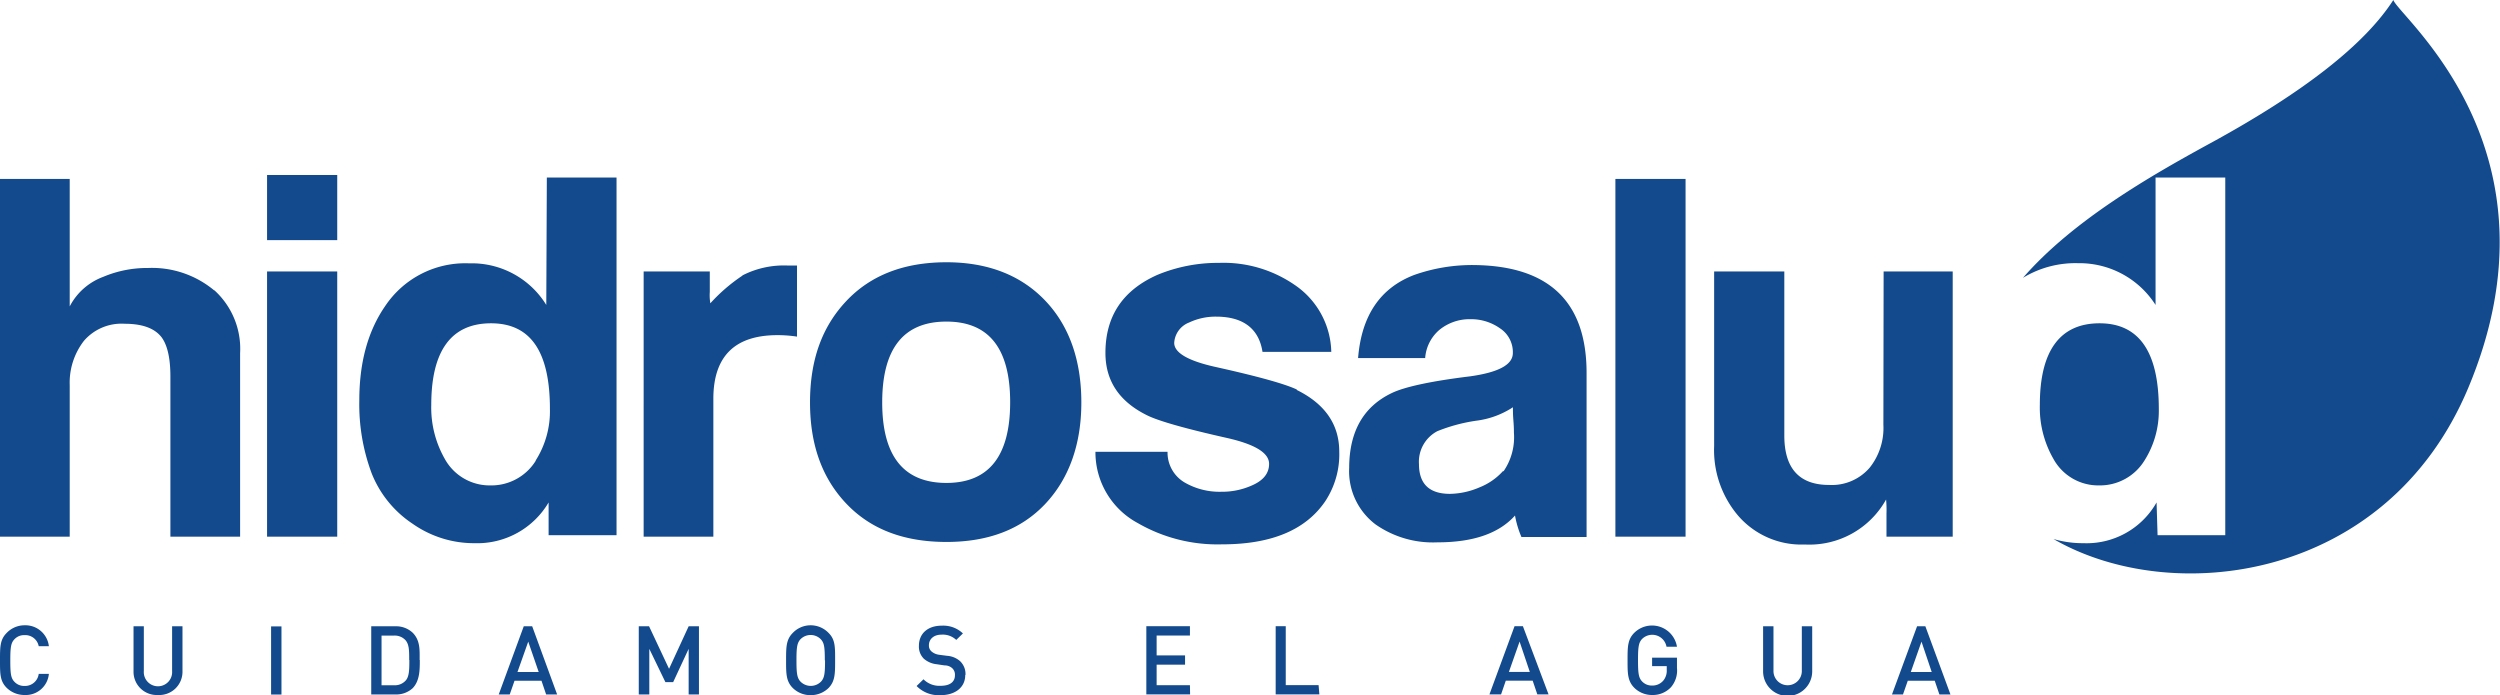 <svg xmlns="http://www.w3.org/2000/svg" viewBox="0 0 322.77 89.75"><defs><style>.cls-1{fill:#124a8d;}</style></defs><g id="Capa_2" data-name="Capa 2"><g id="Capa_1-2" data-name="Capa 1"><path class="cls-1" d="M309,0c.7,2.17,22.58,19.36,9.65,50.13-10.52,25-38.27,28.3-53.53,19.46a13.41,13.41,0,0,0,3.87.54,10.38,10.38,0,0,0,9.44-5.26l.13,4.23h8.74V22.92h-9V39.37a11.66,11.66,0,0,0-10-5.39,13,13,0,0,0-7.12,1.89c6.46-7.42,16.42-13.14,24.25-17.41Q303.45,8.62,309,0M271,62.67a6.75,6.75,0,0,0,5.86-3.2,12,12,0,0,0,1.86-6.67c0-7.39-2.56-11.06-7.65-11.06s-7.71,3.52-7.71,10.53a13.28,13.28,0,0,0,1.74,6.95,6.6,6.6,0,0,0,5.9,3.45M190.32,34.22a22.51,22.51,0,0,0-7.71,1.27Q176,38,175.34,46.23H184a5.28,5.28,0,0,1,1.86-3.66,6.17,6.17,0,0,1,4-1.36,6.45,6.45,0,0,1,3.79,1.17,3.68,3.68,0,0,1,1.67,3.2c0,1.5-1.82,2.48-5.46,3-5.13.63-8.55,1.37-10.22,2.19q-5.44,2.63-5.45,9.64a8.6,8.6,0,0,0,3.41,7.3,12.91,12.91,0,0,0,8,2.31c4.6,0,7.93-1.15,10-3.46a12.6,12.6,0,0,0,.83,2.77h8.41V48.15q0-13.8-14.57-13.93m3.79,26.59A8.09,8.09,0,0,1,191,62.93a9.93,9.93,0,0,1-3.8.83q-4,0-4-3.85a4.46,4.46,0,0,1,2.37-4.24,21.77,21.77,0,0,1,5-1.35,11.13,11.13,0,0,0,4.76-1.74c0,.39,0,.94.06,1.68s.07,1.22.07,1.6a7.75,7.75,0,0,1-1.35,5M208.56,23.1h9.06V69.29h-9.06Zm34.63,11.95h8.92V69.29h-8.55v-3a14.13,14.13,0,0,0-.05-1.8A11.34,11.34,0,0,1,233,70.3a10.79,10.79,0,0,1-8.6-3.73,13.07,13.07,0,0,1-3.09-9V35.05h9.06V56.24c0,4.24,1.94,6.37,5.78,6.37a6.44,6.44,0,0,0,5.26-2.25,8.23,8.23,0,0,0,1.75-5.52Zm-75.8,15.28c3.68,1.81,5.52,4.47,5.52,8a11,11,0,0,1-1.8,6.37q-3.78,5.59-13.36,5.58a20.57,20.57,0,0,1-10.86-2.75,10.38,10.38,0,0,1-5.46-9.2h9.31a4.47,4.47,0,0,0,2.27,4,9,9,0,0,0,4.67,1.16,9.39,9.39,0,0,0,3.87-.78c1.53-.64,2.3-1.58,2.3-2.82,0-1.42-1.82-2.53-5.46-3.35-5.31-1.19-8.71-2.16-10.21-2.88-3.64-1.77-5.46-4.45-5.46-8.1,0-4.75,2.24-8.1,6.75-10.09a20.41,20.41,0,0,1,7.9-1.53,16.2,16.2,0,0,1,9.76,2.83,10.72,10.72,0,0,1,4.75,8.66H163c-.47-3-2.49-4.55-6-4.55a8,8,0,0,0-3.48.76,3,3,0,0,0-1.92,2.63c0,1.29,1.83,2.35,5.53,3.15q8.07,1.8,10.34,2.89M122.2,33.86c-5.45,0-9.77,1.65-12.93,5s-4.69,7.63-4.69,13.11,1.58,9.82,4.75,13.12,7.46,4.88,12.87,4.88,9.64-1.63,12.72-4.88,4.69-7.69,4.69-13.12-1.54-9.85-4.62-13.11-7.35-5-12.79-5m0,28.49q-8.31,0-8.3-10.42t8.3-10.41q8.22,0,8.22,10.41T122.2,62.35M95.83,35.57a11.72,11.72,0,0,1,5.84-1.29h1.23v9.18a16.83,16.83,0,0,0-2.52-.19c-5.51,0-8.28,2.73-8.28,8.22v17.8h-9V35.05h8.54v2.64a6.25,6.25,0,0,0,.07,1.47,22,22,0,0,1,4.17-3.59m-25.35,3.8A11.3,11.3,0,0,0,60.59,34,12.43,12.43,0,0,0,49.74,39.5c-2.25,3.25-3.35,7.31-3.35,12.2A25.42,25.42,0,0,0,48,61.15a14,14,0,0,0,5.27,6.47,13.78,13.78,0,0,0,8,2.51,10.69,10.69,0,0,0,9.56-5.26V69.1H79.6V22.92h-9Zm-1.35,20.1a6.74,6.74,0,0,1-5.84,3.2,6.61,6.61,0,0,1-5.93-3.45,13.37,13.37,0,0,1-1.73-6.95c0-7,2.59-10.53,7.72-10.53S71,45.43,71,52.8a11.87,11.87,0,0,1-1.85,6.67M34.48,35.05h9.06V69.29H34.48Zm0-12.46h9.06V31H34.48Zm-6.8,14.89A10.2,10.2,0,0,1,31,45.59v23.7H22V48.6c0-2.36-.39-4.06-1.15-5.07-.9-1.16-2.49-1.73-4.76-1.73A6.41,6.41,0,0,0,10.84,44,8.82,8.82,0,0,0,9,49.7V69.29H0V23.1H9V39.56a8,8,0,0,1,4.31-3.81,14.51,14.51,0,0,1,5.78-1.15,12.53,12.53,0,0,1,8.55,2.88"></path><path class="cls-1" d="M249.4,86.76l-1.32-3.92-1.38,3.92Zm2.42,2.9h-1.43l-.6-1.77h-3.48l-.62,1.77h-1.42l3.24-8.8h1.07ZM6.31,87a3,3,0,0,1-3.15,2.73,3.27,3.27,0,0,1-2.31-.94C0,87.93,0,87,0,85.26s0-2.67.85-3.53a3.19,3.19,0,0,1,2.31-1,3.05,3.05,0,0,1,3.15,2.7H5A1.77,1.77,0,0,0,3.16,82a1.69,1.69,0,0,0-1.3.54c-.44.46-.53,1-.53,2.74s.09,2.28.53,2.74a1.69,1.69,0,0,0,1.3.54A1.78,1.78,0,0,0,5,87Zm17.25-.33a3,3,0,0,1-3.17,3.06,3,3,0,0,1-3.15-3.06V80.86h1.33v5.78a1.83,1.83,0,1,0,3.65,0V80.86h1.34Zm12.78,3H35v-8.8h1.34ZM54.2,85.21c0,1.25,0,2.67-.91,3.63a3.14,3.14,0,0,1-2.27.82H47.93v-8.8H51a3.14,3.14,0,0,1,2.27.82c1,1,.91,2.25.91,3.53m-1.35,0c0-1.22,0-2-.48-2.56a1.89,1.89,0,0,0-1.49-.59H49.26v6.41h1.62a1.86,1.86,0,0,0,1.49-.6c.47-.5.48-1.46.48-2.66m19.08,4.45H70.51l-.6-1.77H66.43l-.62,1.77H64.39l3.23-8.8h1.09Zm-2.38-2.9L68.2,82.84l-1.39,3.92Zm20.69,2.9H88.91V83.77l-2,4.3h-1l-2.08-4.3v5.89H82.47v-8.8H83.8l2.58,5.49,2.53-5.49h1.33Zm17.58-4.4c0,1.7,0,2.67-.83,3.55a3.28,3.28,0,0,1-2.33.94,3.24,3.24,0,0,1-2.32-.94c-.86-.88-.85-1.85-.85-3.55s0-2.67.85-3.53a3.17,3.17,0,0,1,2.32-1,3.21,3.21,0,0,1,2.33,1c.86.86.83,1.83.83,3.53m-1.33,0c0-1.78-.09-2.26-.52-2.73a1.84,1.84,0,0,0-2.62,0c-.43.47-.52,1-.52,2.73s.09,2.27.52,2.74A1.86,1.86,0,0,0,106,88c.43-.47.52-1,.52-2.74m18.1,1.9c0,1.61-1.33,2.59-3.17,2.59a4,4,0,0,1-3.11-1.18l.89-.87a2.88,2.88,0,0,0,2.25.84c1.15,0,1.81-.5,1.81-1.35a1.14,1.14,0,0,0-.34-.91,1.43,1.43,0,0,0-1-.37l-1-.15a3,3,0,0,1-1.67-.71,2.19,2.19,0,0,1-.64-1.68c0-1.54,1.11-2.59,2.94-2.59a3.68,3.68,0,0,1,2.74,1l-.86.84a2.52,2.52,0,0,0-1.92-.68c-1,0-1.61.59-1.61,1.37a1,1,0,0,0,.35.81,1.89,1.89,0,0,0,1,.42l1,.13a2.82,2.82,0,0,1,1.65.67,2.28,2.28,0,0,1,.72,1.81m29,2.5H148v-8.8h5.63v1.2h-4.3v2.57H153v1.19h-3.67v2.65h4.3Zm16.69,0H164.7v-8.8H166v7.61h4.24Zm29.59,0h-1.45l-.6-1.77h-3.47l-.61,1.77H192.3l3.24-8.8h1.08Zm-2.42-2.9-1.32-3.92-1.38,3.92Zm19-.52a3.31,3.31,0,0,1-.78,2.5,3.21,3.21,0,0,1-2.43,1,3.25,3.25,0,0,1-2.31-.94c-.86-.88-.86-1.85-.86-3.55s0-2.67.86-3.53a3.26,3.26,0,0,1,5.52,1.79h-1.35a1.87,1.87,0,0,0-3.16-1c-.43.47-.52,1-.52,2.73s.09,2.28.52,2.74a1.71,1.71,0,0,0,1.3.54,1.85,1.85,0,0,0,1.43-.62,2,2,0,0,0,.46-1.39V86h-1.89V84.91h3.21Zm17.46.45a3.17,3.17,0,0,1-6.34,0V80.86h1.34v5.78a1.83,1.83,0,1,0,3.66,0V80.86h1.34Z"></path></g></g></svg>